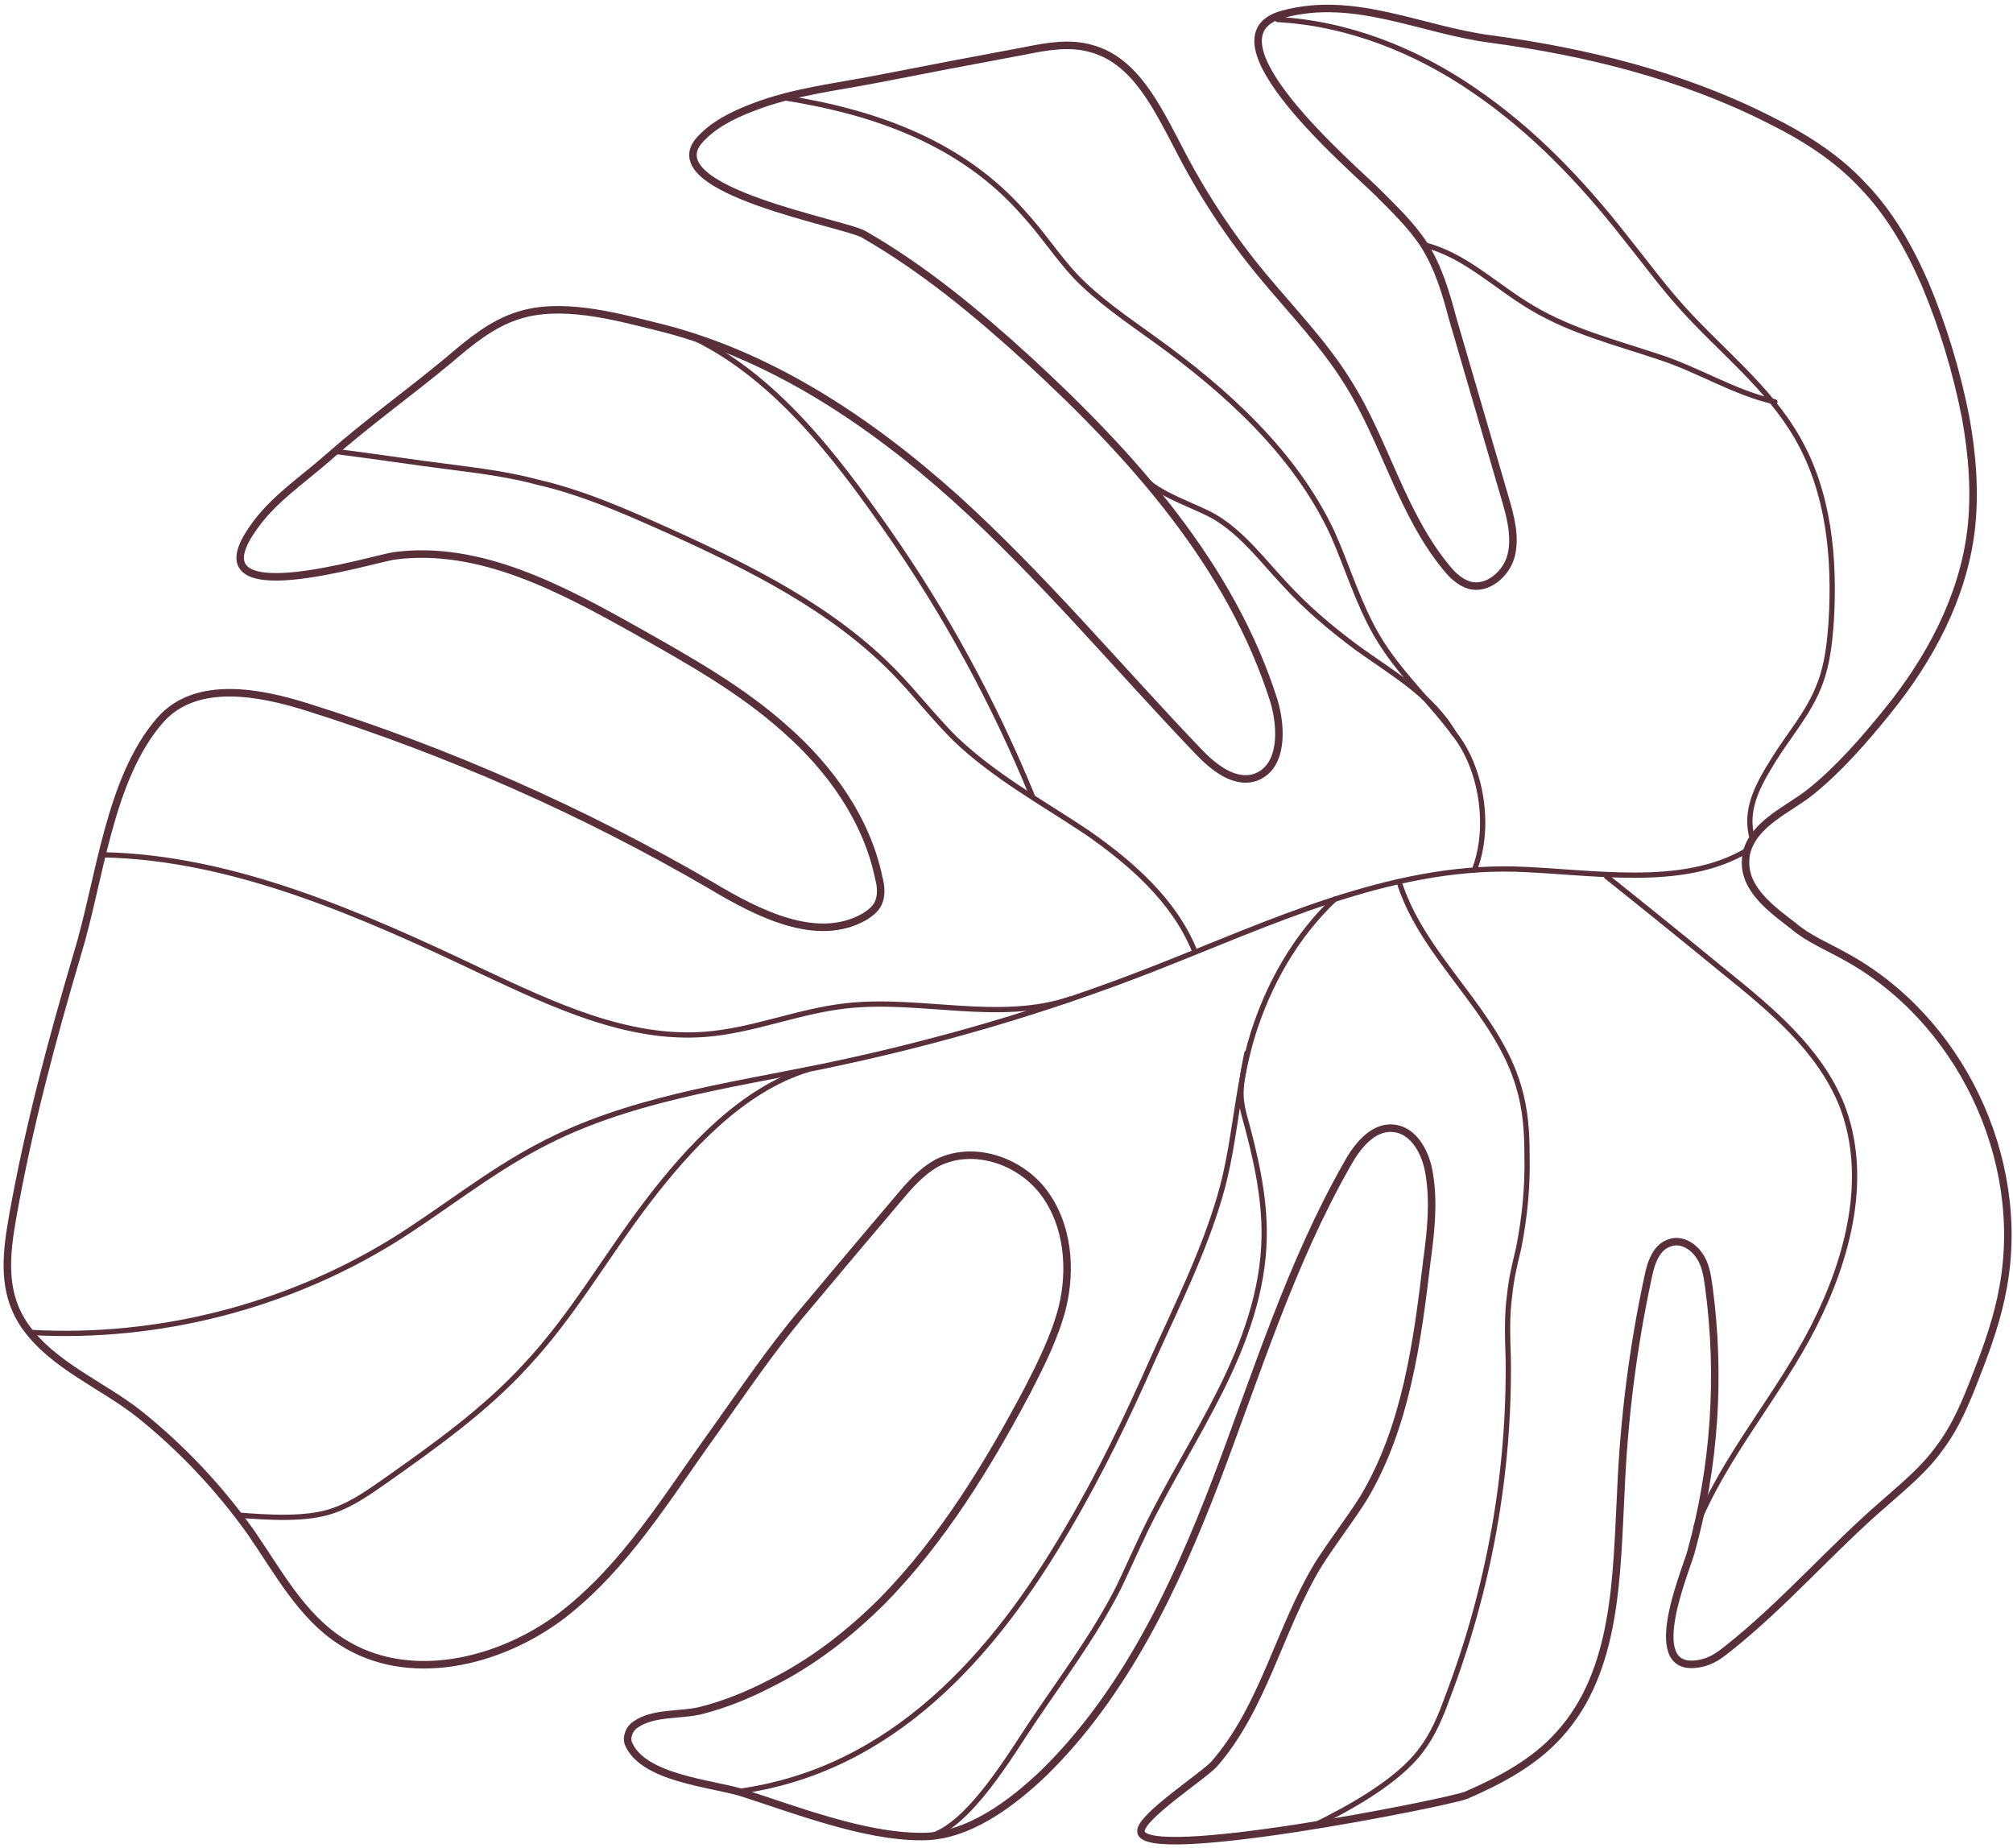 <svg xmlns="http://www.w3.org/2000/svg" viewBox="0 0 268 246" width="268" height="246"><style>		.s0 { fill: none;stroke: #59303a;stroke-linecap: round;stroke-linejoin: round;stroke-width: 1 } 		.s1 { fill: none;stroke: #59303a;stroke-linecap: round;stroke-linejoin: round;stroke-width: .7 } 	</style><g><g clip-path="url(#cp1)"><g><path id="Path" class="s0" d="m232.5 113.6c1-4.1 5.8-5.9 8.7-8.3 3.7-3 7-6.8 10-10.5 5.7-7 10.1-15.2 11.2-24.1 0.6-5 0.2-10.1-0.7-15.1-1.2-6.1-3-12.1-5.4-17.8-2.1-4.8-4.7-9.4-8.3-13.1-3.6-3.9-8.2-6.7-12.9-9-11.4-5.7-24-8.8-36.6-10.5-9.3-1.2-18.2-5.9-27.7-3.3-11.2 3 9.4 20.5 12.6 23.7 2.2 2.2 4.5 4.4 6.2 7 1.9 3 2.9 6.4 3.8 9.8q3.5 12 7 24c0.7 2.4 1.4 5 0.8 7.5-0.6 2.5-3.2 4.7-5.6 4-1.3-0.4-2.3-1.4-3.1-2.4-5.9-7.2-8.1-16.7-13-24.5-3.2-5.2-7.5-9.6-11.4-14.3-4.4-5.3-8.2-11.1-11.3-17.2-2.8-5.3-5.7-11.4-11.4-13-3-0.9-6.1-0.3-9.1 0.3q-9.7 1.8-19.4 3.7c-5.6 1.1-11.3 1.7-16.7 3.8-2.6 1-5.3 2.3-7.2 4.5-5.3 6.6 19.4 10.9 22 12.4 8 4.6 15.1 10.5 21.9 16.7 13.9 12.8 27 27.4 32.7 45.4 1.1 3.7 1.2 8.9-2.5 10.2-2.8 0.9-5.6-1.4-7.6-3.5-10.8-11.3-20.8-23.3-32.3-33.7-11.6-10.4-25-19.3-40.1-22.9-5.6-1.4-12.5-3.2-18.1-1.4-3.5 1.1-6.4 3.5-9.2 5.9-5.3 4.4-10.9 8.4-16 12.9-3.5 3.1-7.5 5.7-10.1 9.5-8.3 11.7 15.9 4.1 18.8 3.7 11.4-1.5 22.3 4.4 32.3 10 6.9 3.9 13.9 7.8 19.8 13.1 5.9 5.2 10.8 12 12.4 19.8 0.3 1.1 0.4 2.4-0.1 3.4-0.4 0.8-1.1 1.3-1.9 1.8-6.3 3.5-14.1-0.5-20.3-4.2-17-9.9-35.1-17.9-53.9-23.8-6.1-1.9-14.7-3.7-19.5 1.8-6.8 7.8-8 21.3-11 31.1-3.4 11.5-6.5 23.1-8.6 34.9-0.9 5.1-1.5 10.1 1.6 14.6 3.7 5.3 10.4 7.9 15.3 11.8 5.6 4.5 10.6 9.8 14.8 15.7 3.6 5.2 6.7 11.1 12 14.5 8.9 5.8 21.1 2.9 29.5-3.5 8.4-6.5 13.9-15.7 20.1-24.3 4-5.6 7.6-11 12.1-16.3q6.1-7.3 12.3-14.6c1.6-1.9 3.2-3.8 5.4-5 4.8-2.4 11-0.3 14.2 4 3.2 4.3 3.7 10.2 2.4 15.4-1 3.8-2.8 7.4-4.6 10.9-5.3 10-11.3 19.8-19.2 27.9-4.5 4.5-9.5 8.4-15.2 11.2-2.9 1.5-5.9 2.7-9 3.5-2.7 0.7-6.4 0.2-8.8 1.9-0.8 0.5-1.3 1.7-0.9 2.6 2 4.5 10.8 5.2 14.9 6.4 7.2 2.3 16.4 5.9 24 5.9 6.2 0.1 12.1-4.4 16.4-8.5 10.8-10.6 17.5-24.8 22.9-38.9 5.4-14.2 9.9-28.8 17.4-42 1.3-2.4 3.4-5.1 6.1-4.9 2.9 0.2 4.5 3.4 4.9 6.2 0.6 3.7 0.2 7.5-0.3 11.2-1.3 11-2.8 22.4-8.5 31.9-1.9 3-4.1 5.8-6 8.8-5.2 8.6-7.3 19.1-13.9 26.6-1.5 1.6-9.8 7-9.7 8.9 0 4.3 40.8-3.8 43.3-4.8 4.6-2 9.1-4.4 12.4-8.1 7.7-8.5 7.6-21.1 8.2-32.5 0.4-9.5 1.6-19 3.6-28.3 0.4-2 1.1-4.2 3.1-4.7 1.4-0.4 2.9 0.5 3.7 1.7 0.9 1.2 1.1 2.8 1.3 4.2 1.6 11.8 0.8 24-2.4 35.4-0.8 2.8-6.7 16.6 1.5 14.7 1.3-0.3 2.3-1 3.3-1.8 7.6-6 13.8-13.3 21-19.5 2.6-2.3 5.3-4.5 7.3-7.3 2.2-2.9 3.6-6.3 4.9-9.7 1.5-3.8 2.9-7.8 3.6-11.8 3.1-17.1-5.8-35.7-21.1-44-2.3-1.3-4.8-2.3-6.8-4-2.7-2.1-6.6-4.8-6.4-8.7q0-0.5 0.1-1z"></path><g><path id="Path" class="s1" d="m142.5 133c-9.5 3.2-19.9-0.2-29.8 0.9-6.4 0.7-12.4 3.3-18.8 3.8-10.3 0.8-20.2-3.9-29.6-8.3-15.8-7.5-33.2-15.3-50.7-15.6"></path><path id="Path" class="s1" d="m4.3 177.4c16.7 0.9 33.7-3.4 48-12.2 6.6-4.1 12.7-9.1 19.6-12.7 11.5-6.1 24.8-7.9 37.5-10.5 15-3.1 29.8-7.4 44.1-13 15.6-6.1 31.3-13.7 48.1-13.3 10.2 0.3 22.3 2.7 31-2.5"></path><path id="Path" class="s1" d="m104.3 13c12.2 1.9 23.7 6 31.9 15.3 2.5 2.7 4.5 5.8 7 8.5 3.1 3.2 6.8 5.7 10.4 8.3 9.6 6.9 18.8 15.2 23.8 25.9 2 4.5 3.4 9.3 5.9 13.6 2.9 5 7.3 8.9 10.7 13.6 3.4 4.7 4.4 12.2 2.3 17.6"></path><path id="Path" class="s1" d="m193.6 97.7c-2.9-5.1-8.3-8.1-13-11.5-3.5-2.6-6.8-5.4-9.7-8.6-2.9-3.1-5.5-6.6-9.2-8.8-2.6-1.5-7.7-3-9.6-5.4"></path><path id="Path" class="s1" d="m233.3 111.7c-1.1-3.9 0.7-7.1 2.8-10.5 2.1-3.4 4.8-6.4 6.2-10.2 1-2.6 1.3-5.5 1.5-8.3 0.5-8.4-0.3-17.1-4.5-24.4-3.9-6.8-10.2-11.6-15.4-17.4-2.7-3-5.1-6.3-7.6-9.4-5.8-7.4-12.3-14.2-20.1-19.5-7.7-5.3-16.8-8.9-26.1-9.4"></path><path id="Path" class="s1" d="m189.6 32.6c5.4 1.3 9.6 5.6 14.4 8.4 5.2 3.1 11.1 4.6 16.8 6.5 5.3 1.7 10.1 4.8 15.5 6"></path><path id="Path" class="s1" d="m213.9 116.7q7.9 6.3 15.7 12.7c6.2 5 12.6 10.3 15.6 17.7 3.7 9.5 0.9 20.3-3.7 29.4-4.6 9.1-11.9 17.3-15.7 26.8"></path><path id="Path" class="s1" d="m177.7 119.7c-5.2 4.9-8.8 11.3-10.9 18-2.2 7.1-2.3 14.5-4.4 21.6-2.2 7.5-5.7 14.5-8.9 21.6-3.4 7.7-7 15.2-11.3 22.5-9.9 17-23.4 32.3-43.9 35.1"></path><path id="Path" class="s1" d="m166 140.2c-0.9 4.5-1 5.6-0.4 8.1 1.5 5.4 2.8 10.9 2.7 16.4-0.1 7.1-2.6 14-5.8 20.4-3.2 6.4-7 12.4-10.1 18.8-1.2 2.5-2.3 5-3.5 7.5-3.2 6.3-7.5 12-11.4 17.8-2.9 4.3-8.5 13.9-13.8 15.3"></path><path id="Path" class="s1" d="m186.4 117.8c3.3 9.9 12.9 16.9 15.8 26.9 0.9 3 1.1 6 1.1 9.1 0.1 4.1-0.3 8.2-1.1 12.3-0.5 2.1-1 4.1-1.2 6.2-0.4 2.8-0.3 5.6-0.2 8.5 0.2 15.4-2.6 30.8-8.1 45.2-0.9 2.5-1.9 4.9-3.5 7-3.1 4.2-9.7 7.8-14.4 10.1"></path><path id="Path" class="s1" d="m159 126.5c-2.7-6.6-8.4-11.6-14.3-15.7-6-4-12.4-7.5-17.6-12.5-2.8-2.8-5.2-5.9-8-8.8-8.3-8.5-19.2-13.9-30-18.8-5.6-2.5-11.4-5.1-17.5-6.5-3.7-1-7.5-1.5-11.4-2-4.9-0.6-10.6-1.5-15.6-2.1"></path><path id="Path" class="s1" d="m91.6 44.6c11.4 5.2 19.7 16.2 26.6 26.1 7.7 11 14.1 22.8 19.2 35.2"></path><path id="Path" class="s1" d="m107.5 142.4c-8.7 2.7-15.8 10.4-21.3 17.6-5.5 7.2-10 15.2-16.2 21.8-5.4 5.9-12 10.6-18.5 15.2-2.3 1.6-4.5 3.2-7.1 4.1-3.6 1.3-8.9 0.9-12.8 0.6"></path></g></g></g></g></svg>